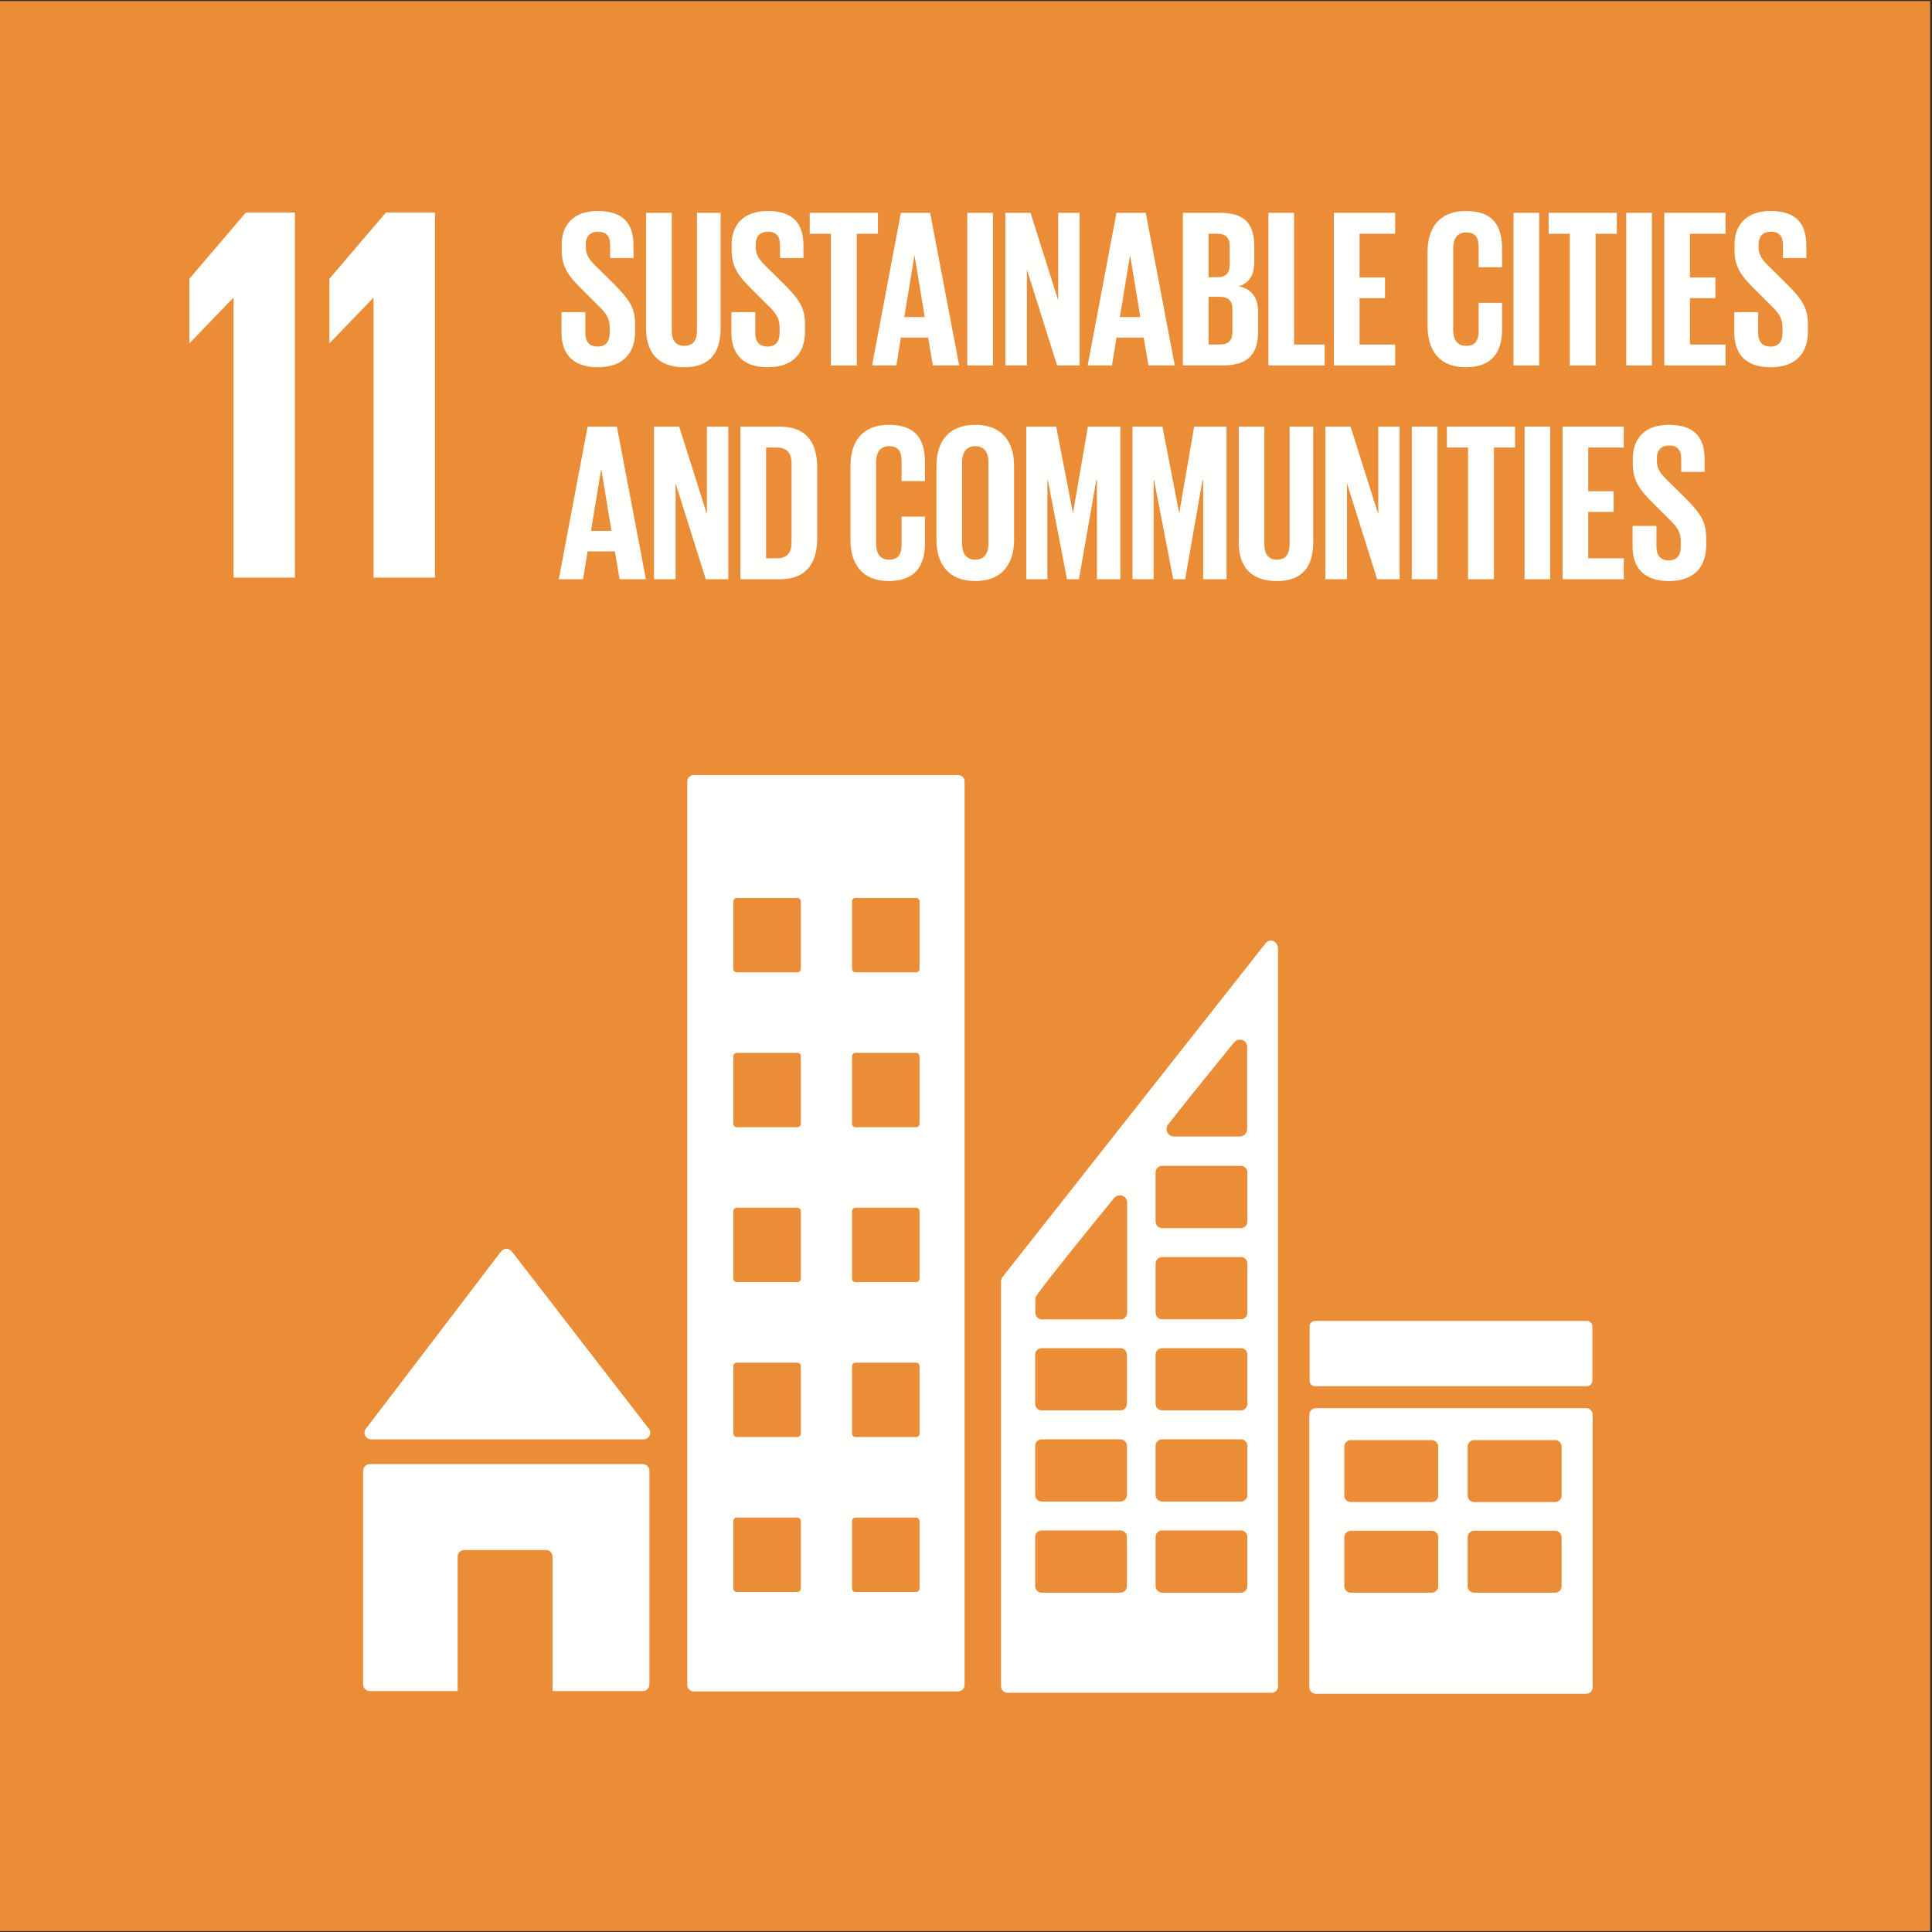 <?xml version="1.0" encoding="UTF-8"?>
<svg xmlns="http://www.w3.org/2000/svg" xmlns:xlink="http://www.w3.org/1999/xlink" width="774px" height="774px" viewBox="0 0 774 774" version="1.1">
  <rect x="0" y="0" width="774" height="774" fill="#333333" stroke="none"/>
  <title>SDG11_cities</title>
  <g id="Page-1" stroke="none" stroke-width="1" fill="none" fill-rule="evenodd">
    <g id="SDG11_cities" transform="translate(0.004, 0.426)">
      <polygon id="Fill-1" fill="#EB8C36" points="0 773.22 773.252 773.22 773.252 0 0 0"></polygon>
      <polygon id="Fill-3" fill="#EB8C36" points="17.626 755.653 755.626 755.653 755.626 17.627 17.626 17.627"></polygon>
      <path d="M148.697,576.215 L257.824,576.215 C259.299,576.215 260.501,575.009 260.501,573.53 C260.501,572.843 260.223,572.226 259.797,571.751 L259.647,571.593 L205.354,501.345 L204.825,500.763 C204.333,500.226 203.633,499.892 202.848,499.892 C202.175,499.892 201.572,500.173 201.092,500.578 L200.766,500.957 L200.256,501.529 L147.288,571.037 L146.474,572.032 C146.183,572.455 146.016,572.975 146.016,573.53 C146.016,575.009 147.218,576.215 148.697,576.215" id="Fill-4" fill="#FFFFFE"></path>
      <path d="M257.494,586.12 L148.151,586.12 C146.672,586.12 145.475,587.318 145.475,588.798 L145.475,674.366 C145.475,675.846 146.672,677.052 148.151,677.052 L183.346,677.052 L183.346,623.217 C183.346,621.729 184.538,620.54 186.023,620.54 L218.689,620.54 C220.169,620.54 221.367,621.729 221.367,623.217 L221.367,677.052 L257.494,677.052 C258.969,677.052 260.17,675.846 260.17,674.366 L260.17,588.798 C260.17,587.318 258.969,586.12 257.494,586.12" id="Fill-5" fill="#FFFFFE"></path>
      <path d="M625.598,598.747 C625.598,600.174 624.418,601.327 622.948,601.327 L590.624,601.327 C589.153,601.327 587.974,600.174 587.974,598.747 L587.974,579.085 C587.974,577.668 589.153,576.515 590.624,576.515 L622.948,576.515 C624.418,576.515 625.598,577.668 625.598,579.085 L625.598,598.747 Z M625.598,635.06 C625.598,636.495 624.418,637.648 622.948,637.648 L590.624,637.648 C589.153,637.648 587.974,636.495 587.974,635.06 L587.974,615.415 C587.974,613.98 589.153,612.835 590.624,612.835 L622.948,612.835 C624.418,612.835 625.598,613.98 625.598,615.415 L625.598,635.06 Z M576.183,598.747 C576.183,600.174 575.004,601.327 573.542,601.327 L541.209,601.327 C539.739,601.327 538.55,600.174 538.55,598.747 L538.55,579.085 C538.55,577.668 539.739,576.515 541.209,576.515 L573.542,576.515 C575.004,576.515 576.183,577.668 576.183,579.085 L576.183,598.747 Z M576.183,635.06 C576.183,636.495 575.004,637.648 573.542,637.648 L541.209,637.648 C539.739,637.648 538.55,636.495 538.55,635.06 L538.55,615.415 C538.55,613.98 539.739,612.835 541.209,612.835 L573.542,612.835 C575.004,612.835 576.183,613.98 576.183,615.415 L576.183,635.06 Z M635.398,563.721 L527.174,563.721 C525.713,563.721 524.532,564.856 524.532,566.291 L524.532,675.572 C524.532,676.99 525.713,678.144 527.174,678.144 L635.398,678.144 C636.869,678.144 638.048,676.99 638.048,675.572 L638.048,566.291 C638.048,564.856 636.869,563.721 635.398,563.721 L635.398,563.721 Z" id="Fill-6" fill="#FFFFFE"></path>
      <path d="M368.381,387.723 C368.381,388.48 367.757,389.105 366.982,389.105 L342.741,389.105 C341.966,389.105 341.35,388.48 341.35,387.723 L341.35,360.69 C341.35,359.917 341.966,359.299 342.741,359.299 L366.982,359.299 C367.757,359.299 368.381,359.917 368.381,360.69 L368.381,387.723 Z M368.381,449.772 C368.381,450.539 367.757,451.164 366.982,451.164 L342.741,451.164 C341.966,451.164 341.35,450.539 341.35,449.772 L341.35,422.741 C341.35,421.975 341.966,421.367 342.741,421.367 L366.982,421.367 C367.757,421.367 368.381,421.975 368.381,422.741 L368.381,449.772 Z M368.381,511.841 C368.381,512.606 367.757,513.231 366.982,513.231 L342.741,513.231 C341.966,513.231 341.35,512.606 341.35,511.841 L341.35,484.809 C341.35,484.042 341.966,483.418 342.741,483.418 L366.982,483.418 C367.757,483.418 368.381,484.042 368.381,484.809 L368.381,511.841 Z M368.381,573.891 C368.381,574.674 367.757,575.281 366.982,575.281 L342.741,575.281 C341.966,575.281 341.35,574.674 341.35,573.891 L341.35,546.876 C341.35,546.092 341.966,545.485 342.741,545.485 L366.982,545.485 C367.757,545.485 368.381,546.092 368.381,546.876 L368.381,573.891 Z M368.381,635.957 C368.381,636.724 367.757,637.349 366.982,637.349 L342.741,637.349 C341.966,637.349 341.35,636.724 341.35,635.957 L341.35,608.935 C341.35,608.169 341.966,607.552 342.741,607.552 L366.982,607.552 C367.757,607.552 368.381,608.169 368.381,608.935 L368.381,635.957 Z M320.825,387.723 C320.825,388.48 320.199,389.105 319.434,389.105 L295.185,389.105 C294.418,389.105 293.793,388.48 293.793,387.723 L293.793,360.69 C293.793,359.917 294.418,359.299 295.185,359.299 L319.434,359.299 C320.199,359.299 320.825,359.917 320.825,360.69 L320.825,387.723 Z M320.825,449.772 C320.825,450.539 320.199,451.164 319.434,451.164 L295.185,451.164 C294.418,451.164 293.793,450.539 293.793,449.772 L293.793,422.741 C293.793,421.975 294.418,421.367 295.185,421.367 L319.434,421.367 C320.199,421.367 320.825,421.975 320.825,422.741 L320.825,449.772 Z M320.825,511.841 C320.825,512.606 320.199,513.231 319.434,513.231 L295.185,513.231 C294.418,513.231 293.793,512.606 293.793,511.841 L293.793,484.809 C293.793,484.042 294.418,483.418 295.185,483.418 L319.434,483.418 C320.199,483.418 320.825,484.042 320.825,484.809 L320.825,511.841 Z M320.825,573.891 C320.825,574.674 320.199,575.281 319.434,575.281 L295.185,575.281 C294.418,575.281 293.793,574.674 293.793,573.891 L293.793,546.876 C293.793,546.092 294.418,545.485 295.185,545.485 L319.434,545.485 C320.199,545.485 320.825,546.092 320.825,546.876 L320.825,573.891 Z M320.825,635.957 C320.825,636.724 320.199,637.349 319.434,637.349 L295.185,637.349 C294.418,637.349 293.793,636.724 293.793,635.957 L293.793,608.935 C293.793,608.169 294.418,607.552 295.185,607.552 L319.434,607.552 C320.199,607.552 320.825,608.169 320.825,608.935 L320.825,635.957 Z M383.826,310.057 L277.917,310.057 C276.5,310.057 275.329,311.21 275.329,312.655 L275.329,674.604 C275.329,676.03 276.5,677.192 277.917,677.192 L383.826,677.192 C385.244,677.192 386.432,676.03 386.432,674.604 L386.432,312.655 C386.432,311.21 385.244,310.057 383.826,310.057 L383.826,310.057 Z" id="Fill-7" fill="#FFFFFE"></path>
      <path d="M637.925,552.723 C637.925,553.938 636.956,554.906 635.751,554.906 L526.822,554.906 C525.624,554.906 524.647,553.938 524.647,552.723 L524.647,530.939 C524.647,529.742 525.624,528.764 526.822,528.764 L635.751,528.764 C636.956,528.764 637.925,529.742 637.925,530.939 L637.925,552.723" id="Fill-8" fill="#FFFFFE"></path>
      <path d="M499.711,489 C499.711,490.435 498.539,491.589 497.122,491.589 L465.564,491.589 C464.121,491.589 462.958,490.435 462.958,489 L462.958,469.241 C462.958,467.797 464.121,466.644 465.564,466.644 L497.122,466.644 C498.539,466.644 499.711,467.797 499.711,469.241 L499.711,489 Z M499.711,525.515 C499.711,526.942 498.539,528.095 497.122,528.095 L465.564,528.095 C464.121,528.095 462.958,526.942 462.958,525.515 L462.958,505.757 C462.958,504.32 464.121,503.167 465.564,503.167 L497.122,503.167 C498.539,503.167 499.711,504.32 499.711,505.757 L499.711,525.515 Z M499.711,562.029 C499.711,563.447 498.539,564.61 497.122,564.61 L465.564,564.61 C464.121,564.61 462.958,563.447 462.958,562.029 L462.958,542.262 C462.958,540.827 464.121,539.673 465.564,539.673 L497.122,539.673 C498.539,539.673 499.711,540.827 499.711,542.262 L499.711,562.029 Z M499.711,598.536 C499.711,599.972 498.539,601.125 497.122,601.125 L465.564,601.125 C464.121,601.125 462.958,599.972 462.958,598.536 L462.958,578.777 C462.958,577.333 464.121,576.188 465.564,576.188 L497.122,576.188 C498.539,576.188 499.711,577.333 499.711,578.777 L499.711,598.536 Z M499.711,635.042 C499.711,636.477 498.539,637.631 497.122,637.631 L465.564,637.631 C464.121,637.631 462.958,636.477 462.958,635.042 L462.958,615.283 C462.958,613.857 464.121,612.703 465.564,612.703 L497.122,612.703 C498.539,612.703 499.711,613.857 499.711,615.283 L499.711,635.042 Z M451.546,482.026 L451.546,525.55 C451.546,526.985 450.375,528.139 448.958,528.139 L417.4,528.139 C415.956,528.139 414.793,526.985 414.793,525.55 L414.793,520.074 C414.807,519.73 414.873,519.404 414.992,519.105 C415.044,519 415.053,518.955 415.15,518.805 C415.211,518.682 415.3,518.568 415.379,518.462 C415.458,518.338 415.577,518.18 415.675,518.039 C419.707,512.263 437.916,489.836 445.563,480.459 L446.329,479.534 C446.884,478.865 447.721,478.434 448.658,478.434 C450.107,478.434 451.264,479.49 451.546,480.855 L451.546,482.026 Z M451.458,562.029 C451.458,563.447 450.305,564.61 448.869,564.61 L417.303,564.61 C415.868,564.61 414.715,563.447 414.715,562.029 L414.715,542.262 C414.715,540.827 415.868,539.673 417.303,539.673 L448.869,539.673 C450.305,539.673 451.458,540.827 451.458,542.262 L451.458,562.029 Z M451.458,598.536 C451.458,599.972 450.305,601.125 448.869,601.125 L417.303,601.125 C415.868,601.125 414.715,599.972 414.715,598.536 L414.715,578.777 C414.715,577.333 415.868,576.188 417.303,576.188 L448.869,576.188 C450.305,576.188 451.458,577.333 451.458,578.777 L451.458,598.536 Z M451.458,635.042 C451.458,636.477 450.305,637.631 448.869,637.631 L417.303,637.631 C415.868,637.631 414.715,636.477 414.715,635.042 L414.715,615.283 C414.715,613.857 415.868,612.703 417.303,612.703 L448.869,612.703 C450.305,612.703 451.458,613.857 451.458,615.283 L451.458,635.042 Z M467.928,450.117 L468.672,449.183 C475.796,440.043 487.797,425.268 493.649,418.092 L494.414,417.176 C494.969,416.507 495.806,416.075 496.743,416.075 C498.192,416.075 499.349,417.123 499.631,418.496 L499.631,451.904 C499.631,453.515 498.35,454.81 496.757,454.879 C496.708,454.879 496.669,454.906 496.624,454.906 C496.581,454.906 496.541,454.879 496.492,454.879 L470.482,454.879 C470.433,454.879 470.394,454.906 470.35,454.906 C470.306,454.906 470.266,454.879 470.218,454.879 C468.624,454.81 467.343,453.515 467.343,451.904 C467.343,451.235 467.558,450.618 467.928,450.117 Z M511.752,378.407 C511.4,377.245 510.369,376.382 509.093,376.382 C508.521,376.382 508.022,376.593 507.578,376.884 C507.512,376.927 507.445,376.963 507.38,377.016 L506.486,378.143 L402.395,510.185 L401.916,510.828 C401.379,511.356 401.035,512.078 401.013,512.888 L401.013,675.15 C401.013,676.576 402.176,677.73 403.611,677.73 L509.413,677.73 C510.849,677.73 512.003,676.576 512.003,675.15 L512.003,379.49 C512.003,379.103 511.901,378.733 511.752,378.407 L511.752,378.407 Z" id="Fill-9" fill="#FFFFFE"></path>
      <polyline id="Fill-10" fill="#FFFFFE" points="75.874 111.238 75.874 136.906 76.085 136.906 93.344 118.996 93.564 118.996 93.564 230.971 118.156 230.971 118.156 84.691 98.521 84.691 75.874 111.238"></polyline>
      <polyline id="Fill-11" fill="#FFFFFE" points="131.963 111.238 131.963 136.906 132.183 136.906 149.441 118.996 149.653 118.996 149.653 230.971 174.254 230.971 174.254 84.691 154.628 84.691 131.963 111.238"></polyline>
      <path d="M224.941,132.814 L224.941,124.609 L234.506,124.609 L234.506,132.992 C234.506,136.421 236.039,138.407 239.557,138.407 C242.801,138.407 244.244,136.242 244.244,132.992 L244.244,130.649 C244.244,127.131 242.801,124.966 239.647,121.991 L233.599,115.951 C227.738,110.179 225.031,106.661 225.031,99.628 L225.031,97.552 C225.031,89.977 229.456,84.113 239.461,84.113 C249.747,84.113 253.802,89.163 253.802,98.003 L253.802,102.964 L244.422,102.964 L244.422,97.642 C244.422,94.124 242.801,92.413 239.557,92.413 C236.671,92.413 234.685,94.035 234.685,97.463 L234.685,98.724 C234.685,102.15 236.575,104.136 239.557,107.022 L246.139,113.515 C251.733,119.198 254.434,122.623 254.434,129.385 L254.434,132.36 C254.434,140.75 249.926,146.701 239.461,146.701 C229.003,146.701 224.941,140.839 224.941,132.814" id="Fill-12" fill="#FFFFFE"></path>
      <path d="M288.689,84.834 L288.689,131.103 C288.689,140.571 284.634,146.701 274.169,146.701 C263.348,146.701 258.839,140.571 258.839,131.103 L258.839,84.834 L269.119,84.834 L269.119,132.092 C269.119,135.7 270.563,138.133 274.169,138.133 C277.777,138.133 279.22,135.7 279.22,132.092 L279.22,84.834 L288.689,84.834" id="Fill-13" fill="#FFFFFE"></path>
      <path d="M293.012,132.814 L293.012,124.609 L302.577,124.609 L302.577,132.992 C302.577,136.421 304.108,138.407 307.626,138.407 C310.87,138.407 312.313,136.242 312.313,132.992 L312.313,130.649 C312.313,127.131 310.87,124.966 307.716,121.991 L301.67,115.951 C295.808,110.179 293.107,106.661 293.107,99.628 L293.107,97.552 C293.107,89.977 297.526,84.113 307.537,84.113 C317.817,84.113 321.871,89.163 321.871,98.003 L321.871,102.964 L312.492,102.964 L312.492,97.642 C312.492,94.124 310.87,92.413 307.626,92.413 C304.741,92.413 302.755,94.035 302.755,97.463 L302.755,98.724 C302.755,102.15 304.651,104.136 307.626,107.022 L314.21,113.515 C319.796,119.198 322.504,122.623 322.504,129.385 L322.504,132.36 C322.504,140.75 317.996,146.701 307.537,146.701 C297.073,146.701 293.012,140.839 293.012,132.814" id="Fill-14" fill="#FFFFFE"></path>
      <polyline id="Fill-15" fill="#FFFFFE" points="324.381 84.834 351.708 84.834 351.708 93.224 343.235 93.224 343.235 145.98 332.86 145.98 332.86 93.224 324.381 93.224 324.381 84.834"></polyline>
      <path d="M362.263,126.588 L370.467,126.588 L366.406,102.061 L366.317,102.061 L362.263,126.588 Z M349.365,145.98 L360.909,84.834 L372.632,84.834 L384.265,145.98 L373.717,145.98 L371.821,134.799 L360.909,134.799 L359.102,145.98 L349.365,145.98 L349.365,145.98 Z" id="Fill-16" fill="#FFFFFE"></path>
      <polygon id="Fill-17" fill="#FFFFFE" points="387.502 145.98 397.782 145.98 397.782 84.834 387.502 84.834"></polygon>
      <polyline id="Fill-18" fill="#FFFFFE" points="411.401 107.564 411.401 145.98 402.743 145.98 402.743 84.834 412.844 84.834 423.935 119.916 423.935 84.834 432.503 84.834 432.503 145.98 423.487 145.98 411.401 107.564"></polyline>
      <path d="M448.638,126.588 L456.843,126.588 L452.782,102.061 L452.692,102.061 L448.638,126.588 Z M435.74,145.98 L447.285,84.834 L459.007,84.834 L470.641,145.98 L460.093,145.98 L458.196,134.799 L447.285,134.799 L445.478,145.98 L435.74,145.98 L435.74,145.98 Z" id="Fill-19" fill="#FFFFFE"></path>
      <path d="M484.164,118.476 L484.164,137.596 L488.678,137.596 C492.1,137.596 493.728,135.878 493.728,132.635 L493.728,123.434 C493.728,120.184 492.189,118.476 488.588,118.476 L484.164,118.476 Z M484.164,110.629 L487.771,110.629 C491.111,110.629 492.643,108.914 492.643,105.668 L492.643,98.185 C492.643,94.846 491.111,93.224 487.682,93.224 L484.164,93.224 L484.164,110.629 Z M473.884,84.834 L488.767,84.834 C499.047,84.834 502.476,89.617 502.476,98.274 L502.476,104.496 C502.476,109.636 500.579,112.883 496.34,114.237 C501.479,115.409 504.008,118.837 504.008,124.424 L504.008,132.545 C504.008,141.203 500.133,145.98 489.846,145.98 L473.884,145.98 L473.884,84.834 L473.884,84.834 Z" id="Fill-20" fill="#FFFFFE"></path>
      <polyline id="Fill-21" fill="#FFFFFE" points="508.146 84.834 518.425 84.834 518.425 137.596 530.691 137.596 530.691 145.98 508.146 145.98 508.146 84.834"></polyline>
      <polyline id="Fill-22" fill="#FFFFFE" points="534.387 84.834 558.919 84.834 558.919 93.224 544.667 93.224 544.667 110.719 554.865 110.719 554.865 119.016 544.667 119.016 544.667 137.596 558.919 137.596 558.919 145.98 534.387 145.98 534.387 84.834"></polyline>
      <path d="M571.899,130.196 L571.899,100.618 C571.899,91.059 576.407,84.113 587.229,84.113 C598.594,84.113 601.755,90.427 601.755,99.446 L601.755,106.661 L592.369,106.661 L592.369,98.634 C592.369,94.846 591.112,92.681 587.414,92.681 C583.711,92.681 582.179,95.299 582.179,98.996 L582.179,131.824 C582.179,135.521 583.711,138.133 587.414,138.133 C591.112,138.133 592.369,135.789 592.369,132.181 L592.369,120.906 L601.755,120.906 L601.755,131.46 C601.755,140.207 598.141,146.701 587.229,146.701 C576.407,146.701 571.899,139.664 571.899,130.196" id="Fill-23" fill="#FFFFFE"></path>
      <polygon id="Fill-24" fill="#FFFFFE" points="606.339 145.98 616.62 145.98 616.62 84.834 606.339 84.834"></polygon>
      <polyline id="Fill-25" fill="#FFFFFE" points="620.412 84.834 647.734 84.834 647.734 93.224 639.261 93.224 639.261 145.98 628.885 145.98 628.885 93.224 620.412 93.224 620.412 84.834"></polyline>
      <polygon id="Fill-26" fill="#FFFFFE" points="651.513 145.98 661.793 145.98 661.793 84.834 651.513 84.834"></polygon>
      <polyline id="Fill-27" fill="#FFFFFE" points="666.754 84.834 691.285 84.834 691.285 93.224 677.033 93.224 677.033 110.719 687.224 110.719 687.224 119.016 677.033 119.016 677.033 137.596 691.285 137.596 691.285 145.98 666.754 145.98 666.754 84.834"></polyline>
      <path d="M694.796,132.814 L694.796,124.609 L704.361,124.609 L704.361,132.992 C704.361,136.421 705.894,138.407 709.411,138.407 C712.655,138.407 714.098,136.242 714.098,132.992 L714.098,130.649 C714.098,127.131 712.655,124.966 709.501,121.991 L703.454,115.951 C697.593,110.179 694.886,106.661 694.886,99.628 L694.886,97.552 C694.886,89.977 699.31,84.113 709.315,84.113 C719.602,84.113 723.657,89.163 723.657,98.003 L723.657,102.964 L714.277,102.964 L714.277,97.642 C714.277,94.124 712.655,92.413 709.411,92.413 C706.526,92.413 704.54,94.035 704.54,97.463 L704.54,98.724 C704.54,102.15 706.43,104.136 709.411,107.022 L715.994,113.515 C721.588,119.198 724.289,122.623 724.289,129.385 L724.289,132.36 C724.289,140.75 719.781,146.701 709.315,146.701 C698.857,146.701 694.796,140.839 694.796,132.814" id="Fill-28" fill="#FFFFFE"></path>
      <path d="M236.76,212.242 L244.965,212.242 L240.904,187.711 L240.815,187.711 L236.76,212.242 Z M223.863,231.633 L235.407,170.485 L247.129,170.485 L258.763,231.633 L248.215,231.633 L246.319,220.453 L235.407,220.453 L233.599,231.633 L223.863,231.633 L223.863,231.633 Z" id="Fill-29" fill="#FFFFFE"></path>
      <polyline id="Fill-30" fill="#FFFFFE" points="270.658 193.215 270.658 231.633 262 231.633 262 170.485 272.101 170.485 283.198 205.57 283.198 170.485 291.76 170.485 291.76 231.633 282.745 231.633 270.658 193.215"></polyline>
      <path d="M311.234,223.249 C315.474,223.249 317.102,220.721 317.102,217.025 L317.102,185.011 C317.102,181.403 315.474,178.874 311.234,178.874 L306.905,178.874 L306.905,223.249 L311.234,223.249 Z M327.382,186.9 L327.382,215.218 C327.382,224.597 323.499,231.633 312.498,231.633 L296.625,231.633 L296.625,170.485 L312.498,170.485 C323.499,170.485 327.382,177.432 327.382,186.9 L327.382,186.9 Z" id="Fill-31" fill="#FFFFFE"></path>
      <path d="M340.714,215.85 L340.714,186.269 C340.714,176.71 345.221,169.764 356.043,169.764 C367.409,169.764 370.569,176.078 370.569,185.1 L370.569,192.315 L361.184,192.315 L361.184,184.288 C361.184,180.496 359.926,178.331 356.229,178.331 C352.526,178.331 350.993,180.95 350.993,184.646 L350.993,217.478 C350.993,221.175 352.526,223.786 356.229,223.786 C359.926,223.786 361.184,221.443 361.184,217.835 L361.184,206.56 L370.569,206.56 L370.569,217.113 C370.569,225.861 366.955,232.355 356.043,232.355 C345.221,232.355 340.714,225.318 340.714,215.85" id="Fill-32" fill="#FFFFFE"></path>
      <path d="M395.988,217.478 L395.988,184.646 C395.988,180.95 394.366,178.331 390.669,178.331 C387.061,178.331 385.433,180.95 385.433,184.646 L385.433,217.478 C385.433,221.175 387.061,223.786 390.669,223.786 C394.366,223.786 395.988,221.175 395.988,217.478 Z M375.154,215.85 L375.154,186.269 C375.154,176.71 379.846,169.764 390.669,169.764 C401.581,169.764 406.267,176.71 406.267,186.269 L406.267,215.85 C406.267,225.318 401.581,232.355 390.669,232.355 C379.846,232.355 375.154,225.318 375.154,215.85 L375.154,215.85 Z" id="Fill-33" fill="#FFFFFE"></path>
      <polyline id="Fill-34" fill="#FFFFFE" points="439.45 191.951 439.182 191.951 432.235 231.633 427.459 231.633 419.791 191.951 419.612 191.951 419.612 231.633 411.133 231.633 411.133 170.485 423.13 170.485 429.802 204.938 429.892 204.938 435.843 170.485 448.829 170.485 448.829 231.633 439.45 231.633 439.45 191.951"></polyline>
      <polyline id="Fill-35" fill="#FFFFFE" points="482.006 191.951 481.737 191.951 474.791 231.633 470.014 231.633 462.347 191.951 462.167 191.951 462.167 231.633 453.689 231.633 453.689 170.485 465.686 170.485 472.358 204.938 472.447 204.938 478.399 170.485 491.385 170.485 491.385 231.633 482.006 231.633 482.006 191.951"></polyline>
      <path d="M526.106,170.485 L526.106,216.757 C526.106,226.225 522.045,232.355 511.581,232.355 C500.759,232.355 496.25,226.225 496.25,216.757 L496.25,170.485 L506.53,170.485 L506.53,217.746 C506.53,221.354 507.973,223.786 511.581,223.786 C515.188,223.786 516.631,221.354 516.631,217.746 L516.631,170.485 L526.106,170.485" id="Fill-36" fill="#FFFFFE"></path>
      <polyline id="Fill-37" fill="#FFFFFE" points="539.617 193.215 539.617 231.633 530.959 231.633 530.959 170.485 541.06 170.485 552.157 205.57 552.157 170.485 560.719 170.485 560.719 231.633 551.704 231.633 539.617 193.215"></polyline>
      <polygon id="Fill-38" fill="#FFFFFE" points="565.584 231.633 575.864 231.633 575.864 170.485 565.584 170.485"></polygon>
      <polyline id="Fill-39" fill="#FFFFFE" points="579.65 170.485 606.972 170.485 606.972 178.874 598.499 178.874 598.499 231.633 588.123 231.633 588.123 178.874 579.65 178.874 579.65 170.485"></polyline>
      <polygon id="Fill-40" fill="#FFFFFE" points="610.758 231.633 621.038 231.633 621.038 170.485 610.758 170.485"></polygon>
      <polyline id="Fill-41" fill="#FFFFFE" points="625.992 170.485 650.523 170.485 650.523 178.874 636.272 178.874 636.272 196.369 646.462 196.369 646.462 204.669 636.272 204.669 636.272 223.249 650.523 223.249 650.523 231.633 625.992 231.633 625.992 170.485"></polyline>
      <path d="M654.041,218.467 L654.041,210.263 L663.606,210.263 L663.606,218.646 C663.606,222.075 665.138,224.06 668.657,224.06 C671.9,224.06 673.343,221.896 673.343,218.646 L673.343,216.303 C673.343,212.785 671.9,210.62 668.745,207.645 L662.699,201.605 C656.838,195.833 654.138,192.315 654.138,185.279 L654.138,183.204 C654.138,175.631 658.555,169.764 668.567,169.764 C678.847,169.764 682.901,174.814 682.901,183.657 L682.901,188.618 L673.522,188.618 L673.522,183.293 C673.522,179.775 671.9,178.064 668.657,178.064 C665.771,178.064 663.784,179.685 663.784,183.114 L663.784,184.378 C663.784,187.8 665.681,189.786 668.657,192.673 L675.239,199.166 C680.826,204.849 683.534,208.277 683.534,215.039 L683.534,218.014 C683.534,226.404 679.026,232.355 668.567,232.355 C658.102,232.355 654.041,226.493 654.041,218.467" id="Fill-42" fill="#FFFFFE"></path>
    </g>
  </g>
</svg>
